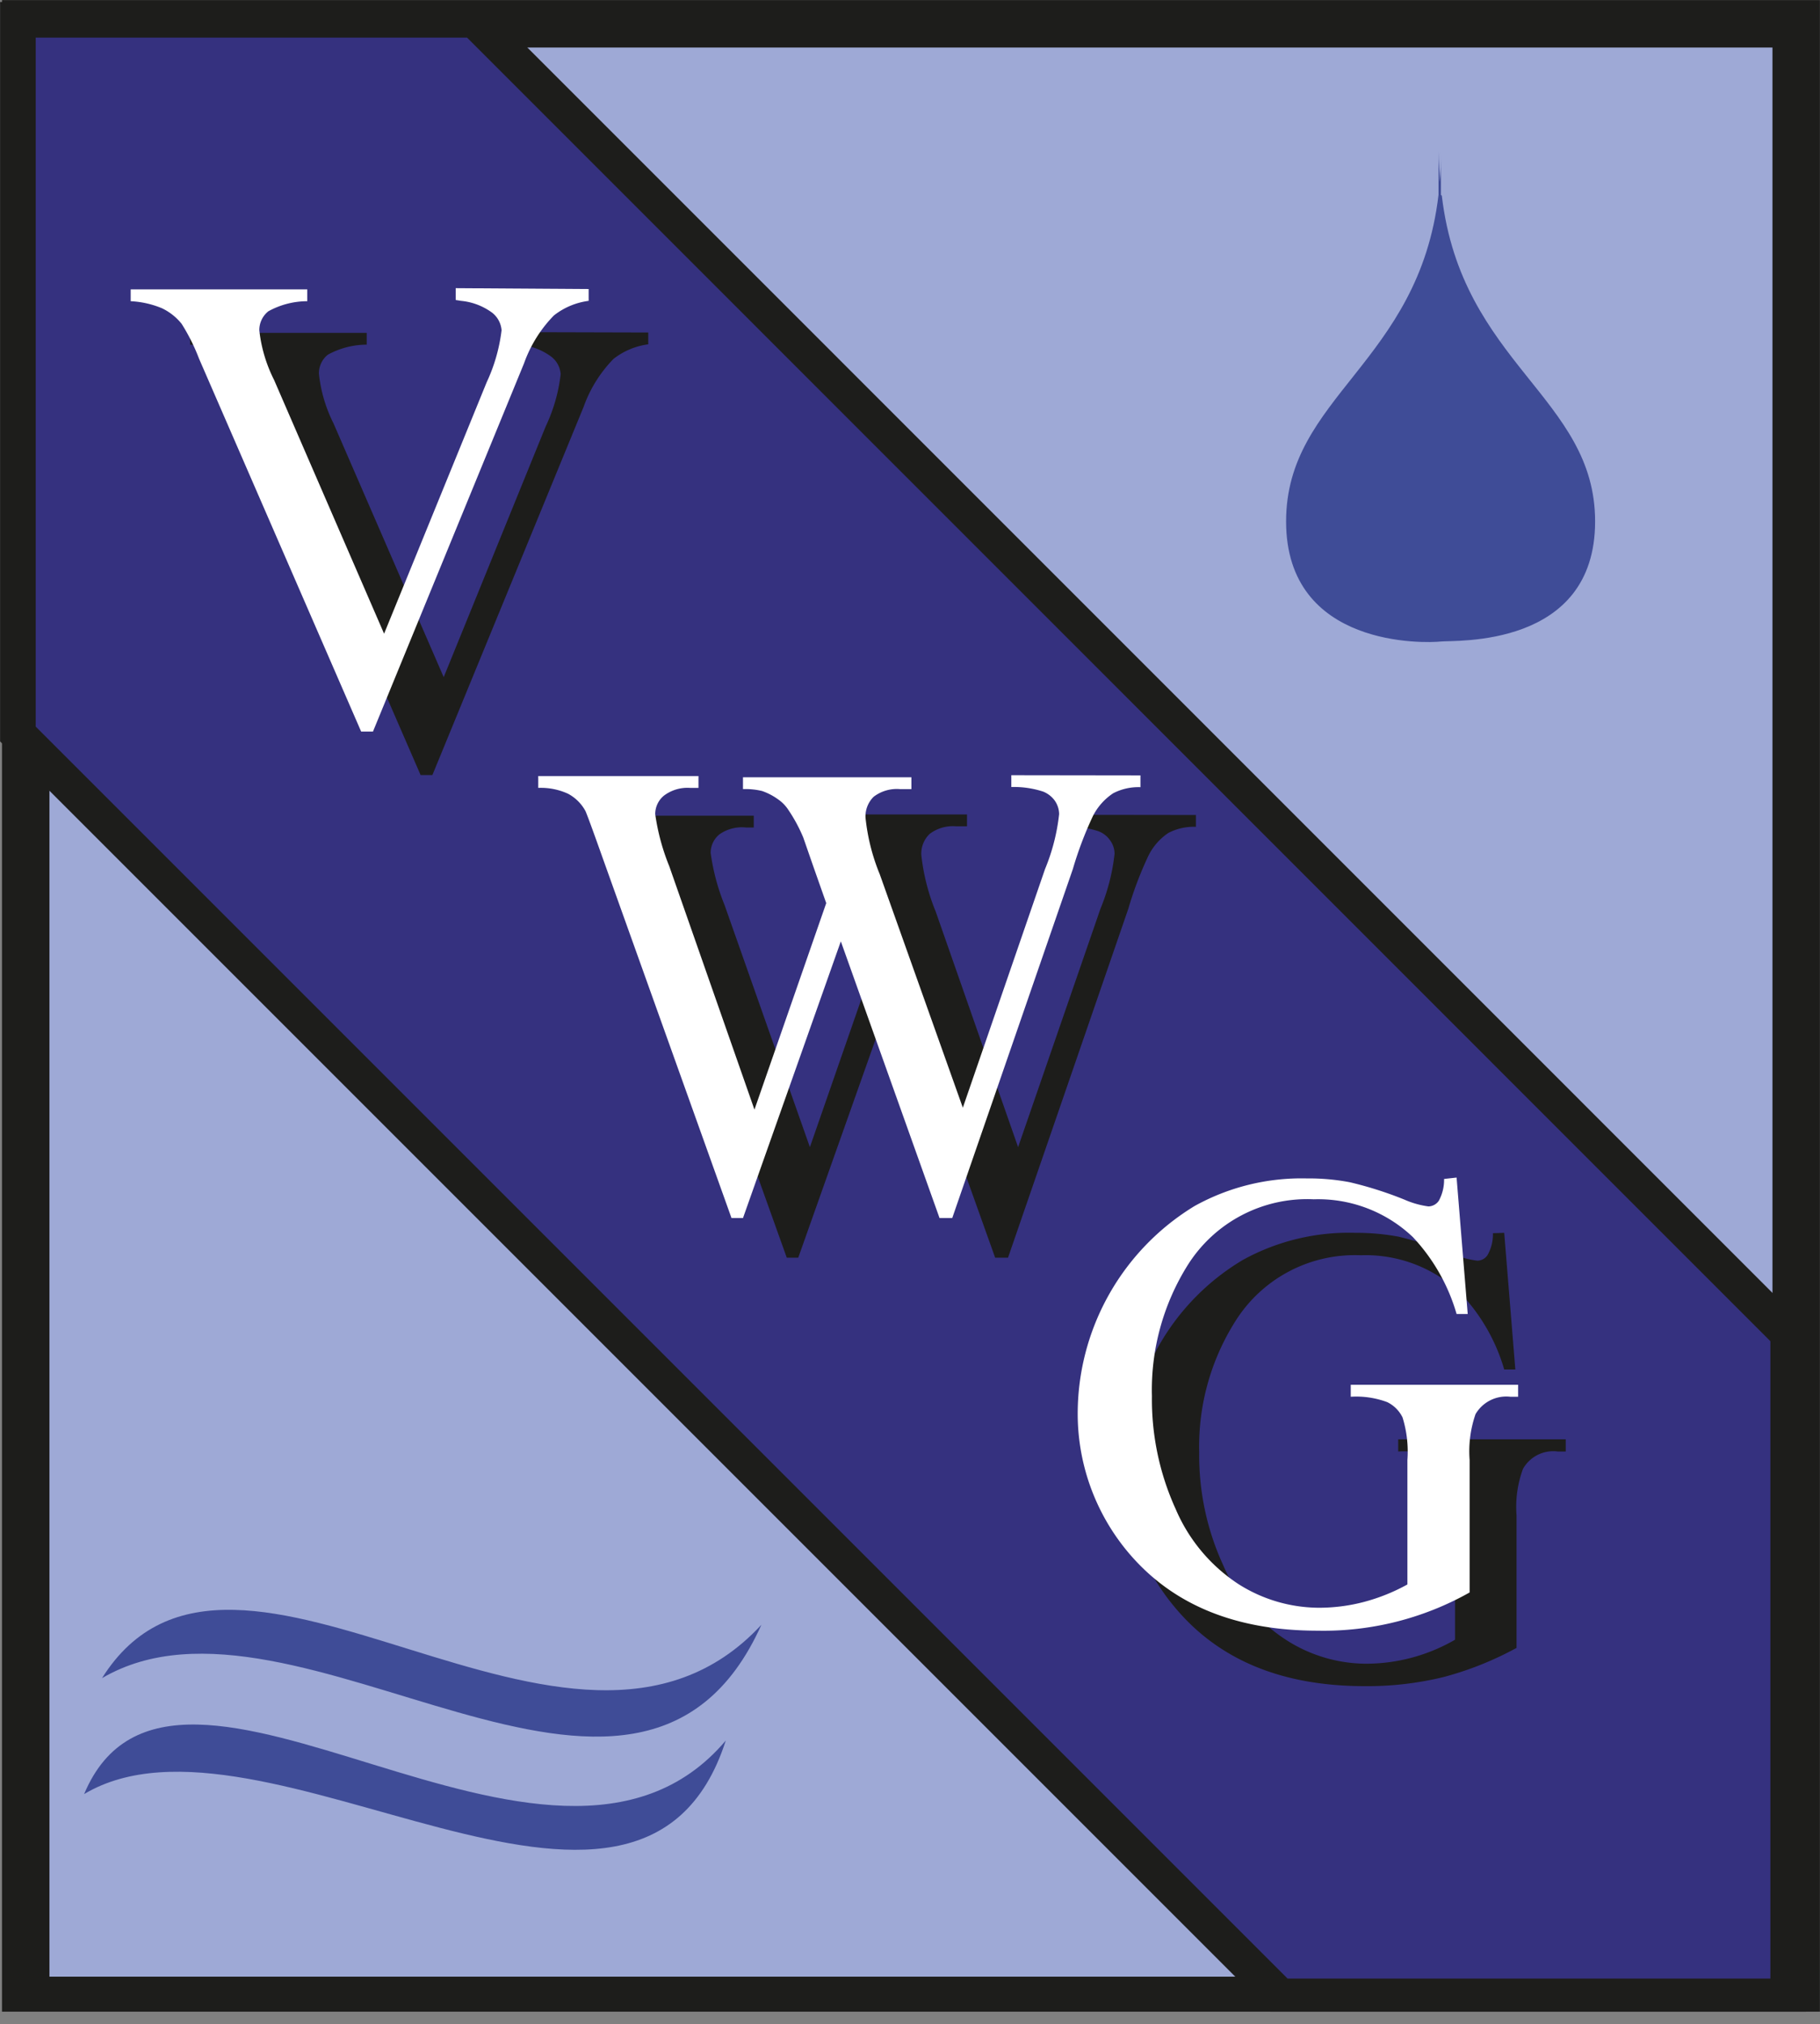 <svg xmlns="http://www.w3.org/2000/svg" xmlns:xlink="http://www.w3.org/1999/xlink" viewBox="0 0 104.72 116.45"><rect x="0" y="0" width="104.72" height="116.45" fill="#808080" stroke="none"/><defs><style>.cls-1,.cls-4,.cls-6{fill:none;}.cls-2{fill:#9ea9d6;}.cls-3{clip-path:url(#clip-path);}.cls-4,.cls-6{stroke:#1d1d1b;}.cls-4{stroke-width:2.73px;}.cls-5{fill:#35317f;}.cls-6{stroke-width:2.05px;}.cls-7{fill:#1d1d1b;}.cls-8{fill:#fff;}.cls-10,.cls-9{fill:#3f4c97;}.cls-9{fill-rule:evenodd;}</style><clipPath id="clip-path" transform="translate(0 0)"><rect class="cls-1" width="104.72" height="115.74"/></clipPath></defs><g id="Ebene_2" data-name="Ebene 2"><g id="Ebene_1-2" data-name="Ebene 1"><polygon class="cls-2" points="103.35 115.09 1.48 115.09 1.48 1.37 103.35 1.37 103.35 115.09 103.35 115.09"/><g class="cls-3"><polygon class="cls-4" points="103.35 115.09 1.48 115.09 1.48 1.37 103.35 1.37 103.35 115.09 103.35 115.09"/></g><polygon class="cls-5" points="73.66 114.86 102.89 114.86 102.89 76.74 27.3 1.14 1.03 1.14 1.03 42.23 73.66 114.86 73.66 114.86"/><g class="cls-3"><polygon class="cls-6" points="73.66 114.86 102.89 114.86 102.89 76.74 27.3 1.14 1.03 1.14 1.03 42.23 73.66 114.86 73.66 114.86"/></g><path class="cls-7" d="M37.3,19.13v.68a4.11,4.11,0,0,0-2,.84,7.57,7.57,0,0,0-1.72,2.76L24.88,44.59H24.2L14.88,23.13a12.88,12.88,0,0,0-1-2,3.38,3.38,0,0,0-1.13-.89,5.32,5.32,0,0,0-1.81-.41v-.68H21.1v.68a4.65,4.65,0,0,0-2.24.58,1.37,1.37,0,0,0-.51,1.09,8.28,8.28,0,0,0,.84,2.86l6.34,14.6L31.4,24.53a9.55,9.55,0,0,0,.86-3,1.39,1.39,0,0,0-.53-1,3.55,3.55,0,0,0-1.8-.69l-.31-.05v-.68Z" transform="translate(0 0)"/><path class="cls-8" d="M33.87,16.63v.68a4.07,4.07,0,0,0-2,.84,7.57,7.57,0,0,0-1.72,2.76L21.46,42.09h-.68L11.45,20.63a11.24,11.24,0,0,0-1-2,3.25,3.25,0,0,0-1.12-.89,5.32,5.32,0,0,0-1.81-.41v-.68H17.68v.68a4.65,4.65,0,0,0-2.24.58A1.38,1.38,0,0,0,14.92,19a8.36,8.36,0,0,0,.85,2.86l6.33,14.6L28,22a9.85,9.85,0,0,0,.86-3,1.43,1.43,0,0,0-.53-1,3.59,3.59,0,0,0-1.8-.69l-.31-.05v-.68Z" transform="translate(0 0)"/><path class="cls-7" d="M68.81,46.89v.68a3.19,3.19,0,0,0-1.58.35,3.38,3.38,0,0,0-1.15,1.31,20.62,20.62,0,0,0-1.16,3.06L58,72.36h-.74L51.57,56.44,45.93,72.36h-.66l-7.4-20.67c-.55-1.55-.9-2.46-1-2.74a2.51,2.51,0,0,0-1-1,3.78,3.78,0,0,0-1.72-.34v-.68h9.22v.68h-.44A2.25,2.25,0,0,0,41.4,48a1.37,1.37,0,0,0-.51,1.07,12.36,12.36,0,0,0,.8,3L46.6,66l4.13-11.88L50,52l-.59-1.67a8.4,8.4,0,0,0-.86-1.61,2.21,2.21,0,0,0-.59-.59,3.34,3.34,0,0,0-.91-.48,4.19,4.19,0,0,0-1.11-.11v-.68h9.7v.68H55a2.2,2.2,0,0,0-1.51.44,1.57,1.57,0,0,0-.48,1.2,12,12,0,0,0,.83,3.27L58.58,66l4.74-13.72a11.51,11.51,0,0,0,.81-3.16,1.32,1.32,0,0,0-.27-.79,1.41,1.41,0,0,0-.67-.51,5.34,5.34,0,0,0-1.81-.26v-.68Z" transform="translate(0 0)"/><path class="cls-8" d="M65.62,44.61v.68a3.15,3.15,0,0,0-1.57.35,3.43,3.43,0,0,0-1.16,1.3A20.92,20.92,0,0,0,61.73,50L54.79,70.08h-.73L48.38,54.16,42.75,70.08h-.66L34.69,49.4q-.82-2.31-1-2.73a2.45,2.45,0,0,0-1-1,3.75,3.75,0,0,0-1.72-.34v-.68h9.22v.68H39.7a2.25,2.25,0,0,0-1.49.44,1.37,1.37,0,0,0-.51,1.07,12.59,12.59,0,0,0,.81,3l4.9,14,4.13-11.88-.74-2.1-.58-1.67a9,9,0,0,0-.87-1.61,2.17,2.17,0,0,0-.58-.59,3.54,3.54,0,0,0-.92-.48,4.11,4.11,0,0,0-1.1-.11v-.68h9.69v.68h-.66a2.2,2.2,0,0,0-1.51.44,1.58,1.58,0,0,0-.47,1.2,11.7,11.7,0,0,0,.82,3.26L55.4,63.73,60.13,50a11.51,11.51,0,0,0,.81-3.16,1.38,1.38,0,0,0-.26-.79,1.51,1.51,0,0,0-.67-.51,5.44,5.44,0,0,0-1.82-.26v-.68Z" transform="translate(0 0)"/><path class="cls-7" d="M86.55,70.93l.64,7.86h-.64A10.7,10.7,0,0,0,84,74.37a7.89,7.89,0,0,0-5.71-2.15A8.11,8.11,0,0,0,71.09,76,13.48,13.48,0,0,0,69,83.55a15.12,15.12,0,0,0,1.38,6.5A9.63,9.63,0,0,0,74,94.35a8.56,8.56,0,0,0,4.58,1.37,10.24,10.24,0,0,0,5.14-1.38V87.15a6.58,6.58,0,0,0-.29-2.45,1.94,1.94,0,0,0-.88-.89,5.15,5.15,0,0,0-2.1-.3v-.7h9.64v.7h-.46a2,2,0,0,0-2,1,6.32,6.32,0,0,0-.37,2.68v7.62a18.92,18.92,0,0,1-4.17,1.67,18.44,18.44,0,0,1-4.57.53q-7.22,0-11-4.63a12.31,12.31,0,0,1-2.81-8A13.32,13.32,0,0,1,66.37,78a13.5,13.5,0,0,1,5.14-5.51A12.63,12.63,0,0,1,78,70.93a13.26,13.26,0,0,1,2.47.22,23.61,23.61,0,0,1,3.15,1,4.79,4.79,0,0,0,1.38.38.7.7,0,0,0,.59-.32,2.41,2.41,0,0,0,.31-1.26Z" transform="translate(0 0)"/><path class="cls-8" d="M83.81,67.75l.64,7.85h-.64a10.87,10.87,0,0,0-2.51-4.42A7.91,7.91,0,0,0,75.59,69a8.12,8.12,0,0,0-7.24,3.77,13.53,13.53,0,0,0-2.07,7.56,15.23,15.23,0,0,0,1.37,6.5,9.71,9.71,0,0,0,3.61,4.31,8.69,8.69,0,0,0,4.58,1.36,10.16,10.16,0,0,0,2.66-.34,10.93,10.93,0,0,0,2.48-1V84a6.65,6.65,0,0,0-.28-2.45,1.92,1.92,0,0,0-.88-.88,5.11,5.11,0,0,0-2.1-.31v-.69h9.63v.69H86.9a2.05,2.05,0,0,0-2,1A6.52,6.52,0,0,0,84.56,84v7.62a17.11,17.11,0,0,1-8.74,2.2q-7.21,0-11-4.62a12.41,12.41,0,0,1-2.81-8,14,14,0,0,1,6.72-11.81,12.67,12.67,0,0,1,6.47-1.59,12.54,12.54,0,0,1,2.47.22,21.45,21.45,0,0,1,3.14,1,5.11,5.11,0,0,0,1.38.39.74.74,0,0,0,.6-.33,2.52,2.52,0,0,0,.3-1.25Z" transform="translate(0 0)"/><path class="cls-9" d="M43.81,93.48C36.67,109.37,17.05,90,5.87,96.55c7.6-12.11,27,8.74,37.94-3.07Z" transform="translate(0 0)"/><path class="cls-9" d="M41.76,100.14c-4.93,15.34-26.71-3-36.92,3.08C10,90.93,31.72,112,41.76,100.14Z" transform="translate(0 0)"/><path class="cls-10" d="M82.91,11.21V8.72c0,.61,0,1.18-.07,1.74,0-.56-.07-1.13-.07-1.74v2.49C81.63,20.89,74,22.81,74,30c0,7.32,8.07,7,8.89,6.91s8.89.41,8.89-6.91c0-7.14-7.68-9.06-8.82-18.74Z" transform="translate(0 0)"/></g></g></svg>